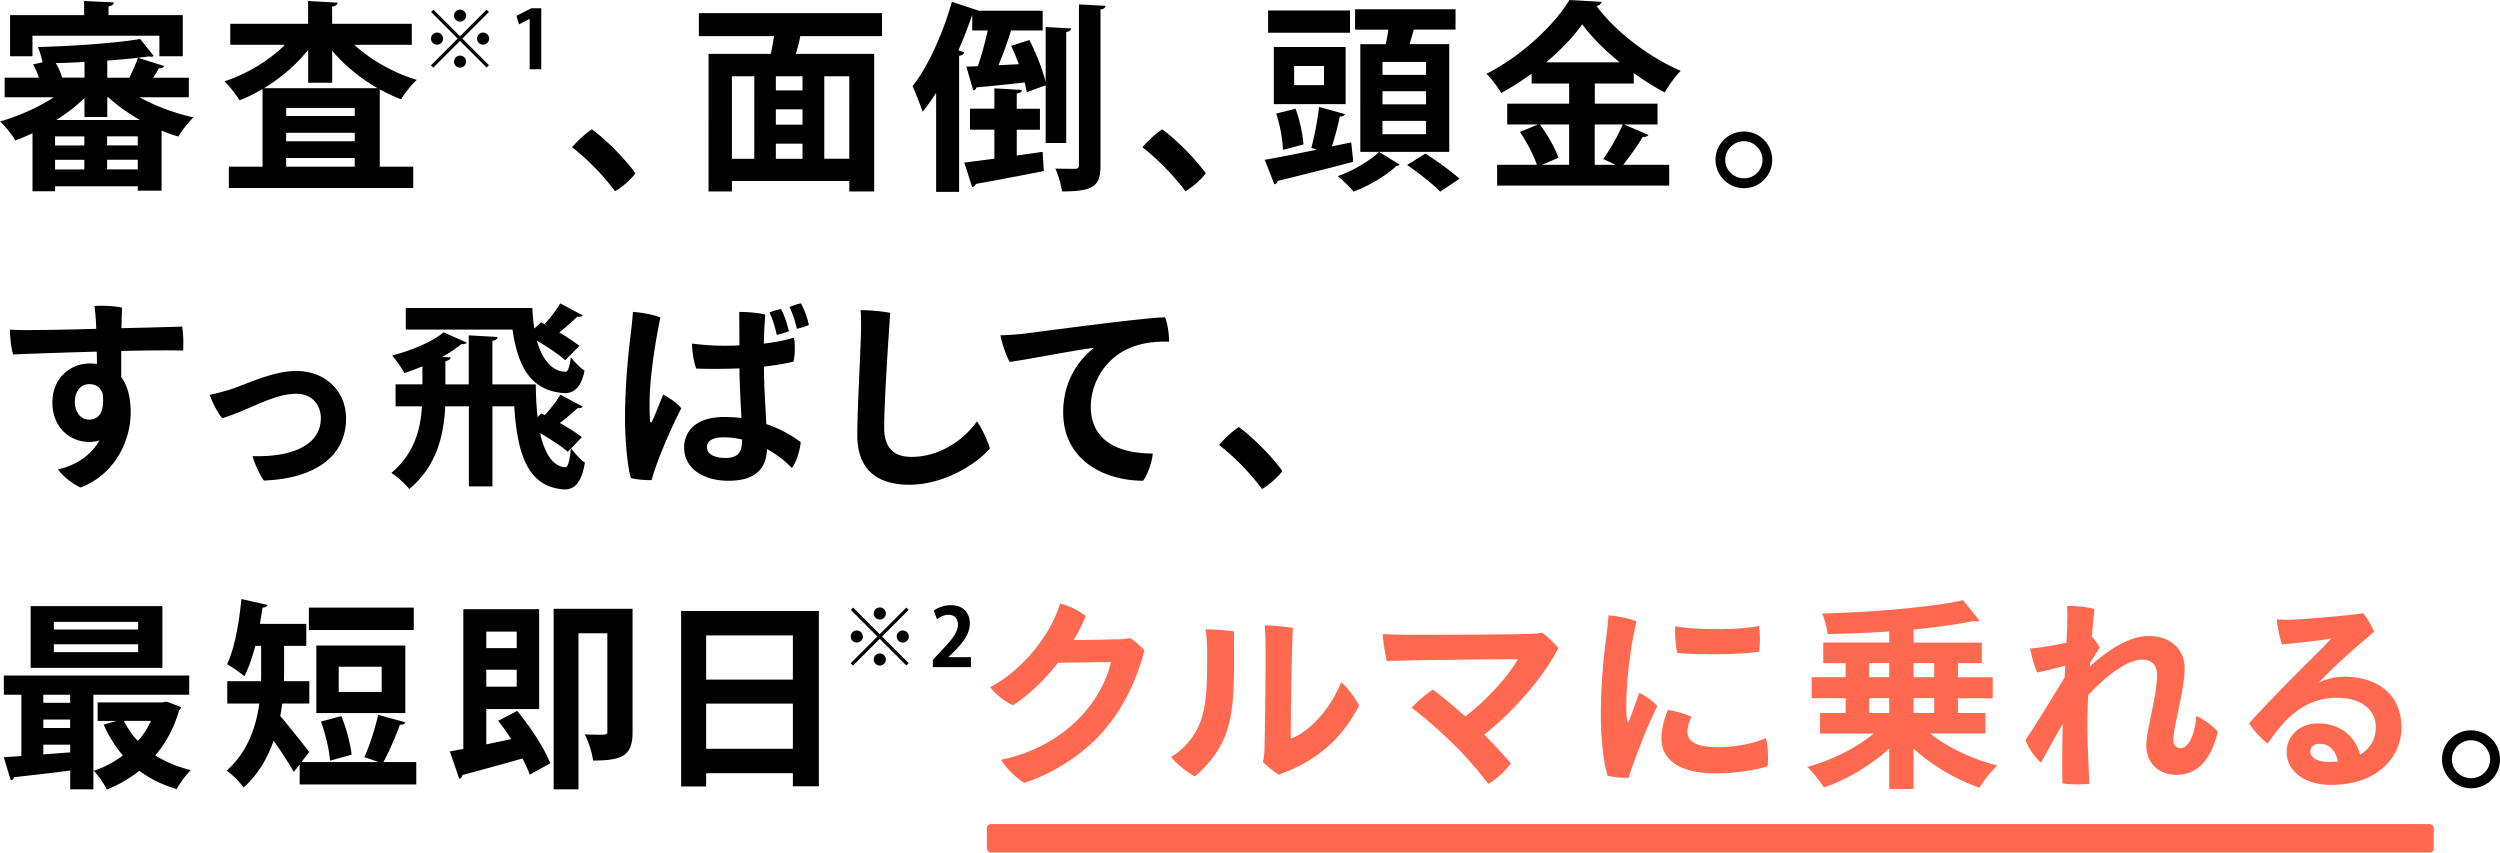 <svg id="_レイヤー_2" xmlns="http://www.w3.org/2000/svg" viewBox="0 0 520.58 177.53"><defs><style>.cls-1{fill:#ff694f}</style></defs><g id="_レイヤー_2-2"><path d="M39.32 20.25H29.07c3.28 1.85 7.31 3.32 11.22 4.2-1.05.97-2.44 2.77-3.15 3.99a30.52 30.52 0 01-3.49-1.26V39.7h-4.96v-.92H11.47v1.05h-4.7v-12.1c-1.22.59-2.39 1.09-3.57 1.51-.67-1.18-2.14-2.98-3.19-3.95 3.82-1.09 7.94-2.9 11.22-5.04H.97v-4.07h7.14c-.29-.92-.76-1.97-1.22-2.77.71-.17 1.34-.29 1.97-.42-.17-.97-.63-2.39-.97-3.19 7.44-.21 16.05-.8 21.3-1.68L32 11.65c-.08.08-.29.17-.5.17-.13 0-.29-.04-.46-.08-2.44.34-5.46.63-8.7.88v3.57h4.58c.67-1.3 1.39-2.98 1.81-4.16l5.46 1.72c-.13.38-.5.46-1.09.46-.34.59-.76 1.3-1.22 1.97h7.44v4.07zM6.76 7.44v4.28H2.1V3.15h15.42V.21l6.17.29c-.04.46-.34.67-1.09.84v1.81h15.46v8.57h-4.87V7.44H6.76zm10.8 22.85V28.4h-6.09v1.89h6.09zm-6.09 2.98v2.02h6.09v-2.02h-6.09zm6.13-17.1v-3.28c-2.02.13-4.03.21-6.01.25.63.97 1.09 2.1 1.34 3.02h4.66zm0 4.24c-1.68 1.64-3.7 3.19-5.88 4.58h17.43c-2.44-1.39-4.7-2.98-6.6-4.75h-.21v4.12h-4.75v-3.95zm11.09 9.87v-1.89H22.3v1.89h6.39zm-6.39 5h6.39v-2.02H22.3v2.02zM85.76 9.33H73.79c3.4 3.15 8.15 5.84 13.02 7.31-1.09.92-2.52 2.77-3.28 4.03-1.51-.55-2.98-1.26-4.45-2.06V34.7h6.97v4.45h-38.4V34.7h7.02V18.53c-1.55.92-3.15 1.72-4.79 2.35-.71-1.18-2.1-2.98-3.15-3.95 4.66-1.51 9.33-4.33 12.6-7.6H47.95V4.96h16.21V.21l6.13.34c-.04.42-.38.67-1.13.84v3.57h16.59v4.37zm-21.59 1.05c-2.48 3.11-5.71 5.88-9.2 7.98h23.65c-3.57-2.06-6.89-4.75-9.45-7.81v6.68h-5v-6.85zm9.7 13.78v-1.68H59.59v1.68h14.28zm-14.28 3.49v1.76h14.28v-1.76H59.59zm0 7.06h14.28V32.9H59.59v1.81zm30.66-32.7l5.54 5.54 5.54-5.54.49.49-5.54 5.54 5.54 5.54-.49.49-5.54-5.54-5.56 5.56-.49-.49 5.56-5.56-5.54-5.54.49-.49zm.76 7.29c-.69 0-1.26-.57-1.26-1.26s.57-1.26 1.26-1.26 1.26.57 1.26 1.26c0 .72-.6 1.26-1.26 1.26zm3.53-6.05c0-.69.57-1.26 1.26-1.26s1.26.57 1.26 1.26-.57 1.26-1.26 1.26-1.26-.6-1.26-1.26zm2.52 9.58c0 .69-.57 1.26-1.26 1.26s-1.26-.57-1.26-1.26.57-1.26 1.26-1.26c.72 0 1.26.6 1.26 1.26zm3.53-6.05c.69 0 1.26.57 1.26 1.26s-.57 1.26-1.26 1.26-1.26-.57-1.26-1.26.6-1.26 1.26-1.26zm9.7 7.64V3.94h-.03l-2.18 1.14-.54-1.78 3.09-1.58h2.08v12.7h-2.42zm17.79 25.4c-2.23-3.02-5.59-6.55-8.95-9.16 1.13-1.34 2.81-2.9 4.12-3.74 3.19 2.35 6.97 6.26 9.07 9.16-.88 1.26-2.94 3.02-4.24 3.74zm55.58-32.3h-17.01c-.21 1.13-.55 2.44-.92 3.7h16.3v28.65h-5.17v-2.18h-24.45v2.18h-4.87V11.22h12.98c.25-1.18.46-2.48.67-3.7h-15.67V2.73h38.14v4.79zm-31.25 8.36v17.18h4.66V15.88h-4.66zm14.7 2.94v-2.94h-5.55v2.94h5.55zm0 7.14v-3.19h-5.55v3.19h5.55zm-5.55 3.95v3.15h5.55v-3.15h-5.55zm15.29 3.15V15.88h-5.21v17.18h5.21zm45.17-3.28h-4.28V17.77l-3.95 1.43c-.08-.59-.25-1.3-.42-2.02-3.82.42-7.48.8-10.04 1.01-.08.38-.38.59-.67.63l-1.43-4.96c.71 0 1.55-.04 2.39-.08.76-2.18 1.51-4.96 2.06-7.44h-3.23V3.06c-.84 2.48-1.81 5-2.9 7.44l1.26.38c-.08.38-.42.63-1.09.76v28.31h-4.79V19.32c-.88 1.43-1.85 2.77-2.81 3.95-.42-1.26-1.51-4.07-2.1-5.33 3.15-3.95 6.3-10.84 8.19-17.56l5.5 1.81v.04h13.4v4.12h-6.59c-.63 2.18-1.64 4.91-2.6 7.23l4.24-.21c-.5-1.3-1.05-2.65-1.6-3.82l3.78-1.22c1.43 2.73 2.81 6.3 3.4 8.78V5.63l5.33.29c-.04.38-.34.59-1.05.76v23.1zm-10.29 2.6l5.38-.76.25 3.99c-5.21 1.05-10.67 2.06-14.16 2.69-.08.34-.42.63-.76.67l-1.64-5.12 6.26-.8V27h-5.08v-4.37h5.08v-4.24l5.75.34c-.04.38-.34.63-1.09.76v3.15h4.83v4.37h-4.83v5.38zM224.67.92l5.54.29c-.04.38-.29.67-1.05.76v32.39c0 4.33-1.3 5.5-8.02 5.5-.13-1.26-.76-3.4-1.39-4.75 1.81.04 3.57.04 4.16.04.55-.04.76-.21.76-.8V.92zm22.17 38.9c-2.23-3.02-5.59-6.55-8.95-9.16 1.13-1.34 2.81-2.9 4.12-3.74 3.19 2.35 6.97 6.26 9.07 9.16-.88 1.26-2.94 3.02-4.24 3.74zm34.53-10.16l.42 4.03c-5.71 1.51-11.8 3.02-15.75 3.99-.04.38-.34.63-.67.71l-2.02-5.12c2.81-.46 6.68-1.26 10.84-2.1l-1.13-.38c.63-2.31 1.34-5.92 1.6-8.53l5.42 1.51c-.13.29-.5.5-1.09.5-.38 1.85-1.01 4.24-1.64 6.22l4.03-.84zm-.25-27.47v4.62h-17.06V2.18h17.06zm-.92 7.6v11.89h-14.95V9.79h14.95zm-10.42 12.85c.88 2.35 1.51 5.42 1.64 7.44l-4.28 1.13c-.04-2.02-.59-5.17-1.39-7.56l4.03-1.01zm5.92-4.91v-3.99h-6.22v3.99h6.22zm15.75 16.55c-.13.17-.38.25-.71.29-1.81 1.81-5.63 4.12-8.86 5.33-.76-.88-2.23-2.35-3.32-3.23 3.19-1.09 6.81-3.28 8.61-5.04l4.28 2.65zM301.78 9.2v22.43h-18.52V9.2h5.29c.21-.97.42-2.02.55-3.02h-6.93V1.93h20.92v4.24h-8.7c-.25.92-.55 1.97-.88 3.02h8.28zm-4.83 6.39V12.9h-9.07v2.69h9.07zm0 6.13v-2.73h-9.07v2.73h9.07zm0 6.22v-2.77h-9.07v2.77h9.07zm2.94 11.97c-1.43-1.51-4.54-3.95-6.89-5.55l3.82-2.39c2.27 1.47 5.46 3.74 7.1 5.25l-4.03 2.69zm38.28-13.99l5.08 2.18c-.21.29-.63.46-1.18.42-1.01 1.72-2.69 4.07-4.07 5.8h9.58v4.33h-35.83v-4.33h8.28c-.63-1.93-2.1-4.75-3.53-6.85l3.78-1.55h-6.43v-4.33h12.9v-4.2h-7.81v-2.06c-2.02 1.47-4.16 2.86-6.34 4.03-.67-1.18-2.06-3.02-3.07-3.99C316.76 11.72 323.64 5.25 326.8 0l6.72.38c-.13.42-.5.8-1.09.84 4.03 5.5 11.22 10.84 17.56 13.53-1.26 1.26-2.44 2.98-3.36 4.49-2.14-1.13-4.33-2.52-6.43-4.03v2.18h-8.11v4.2h13.06v4.33h-6.97zm-11.43 0h-6.09c1.6 2.14 3.23 5 3.86 6.93l-3.4 1.47h5.63v-8.4zm10.54-12.94c-3.15-2.56-5.92-5.33-7.81-7.94-1.76 2.56-4.41 5.33-7.52 7.94h15.33zm-3.44 20.12c1.39-1.89 3.11-4.91 4.07-7.18h-5.84v8.4h4.33l-2.56-1.22zm23.39.17c0-3.23 2.65-5.88 5.92-5.88s5.88 2.65 5.88 5.92-2.65 5.88-5.88 5.88-5.92-2.65-5.92-5.88v-.04zm2.02.08c0 2.06 1.76 3.78 3.91 3.78s3.86-1.72 3.86-3.82-1.76-3.91-3.86-3.91-3.91 1.72-3.91 3.91v.04zM20.16 73.22c-7.44.21-14.7.46-17.43.59-.38-1.22-.67-3.61-.67-5.17 1.39.08 3.65.13 5.29.08 1.85 0 7.06-.08 12.69-.25-.04-1.39-.13-3.02-.38-4.75 1.6-.13 4.28 0 5.76.34-.04.67-.08 2.31-.13 4.28 5.5-.13 10.59-.25 12.64-.34.25 1.39.29 3.65.21 5-2.56-.08-7.48-.04-12.9.08v5.46c1.34 1.76 1.97 4.24 1.97 7.35 0 5.76-3.15 12.81-10.42 15.63-1.47-.59-3.91-2.52-4.7-3.78 3.44-.76 6.85-2.77 8.61-6.05-.63.21-1.34.34-2.1.34-3.99 0-7.69-2.98-7.69-8.23 0-4.96 3.61-8.11 7.81-8.11.5 0 1.01.04 1.47.08l-.04-2.56zm1.22 8.74c-.59-1.51-1.55-1.97-2.86-1.97-1.51 0-2.94 1.3-2.94 3.74 0 2.06 1.26 3.65 2.94 3.65 1.97 0 3.32-1.39 2.86-5.42zm26.78-.93c3.74-1.26 8.74-3.78 13.57-3.78 5.84 0 10.33 4.03 10.33 9.91 0 7.9-6.55 12.52-17.1 12.9-.67-.8-1.97-3.49-2.35-5.08 8.23.25 14.2-2.31 14.2-7.9 0-2.69-1.76-5.08-5.08-5.08-4.83 0-9.49 3.23-15.42 5.08-.84-.8-2.23-3.53-2.65-4.87 1.26-.25 3.07-.71 4.49-1.18zm73.21 3.61c-.21.34-.67.38-1.09.34-.92.84-2.48 2.18-3.7 3.11 1.81 1.01 3.49 2.06 4.58 2.94l-2.23 2.35c.84 1.09 1.93 2.35 2.86 2.94-.63 3.91-1.97 5.59-4.16 5.59-.34 0-.67 0-1.01-.08-7.27-.97-8.95-8.44-9.54-17.22h-4.54v16.68h-4.91V84.61h-4.92c-.29 5.92-1.68 12.35-7.48 17.22-.8-1.01-2.6-2.65-3.74-3.36 4.83-4.03 6.09-9.12 6.38-13.86h-5.5v-4.58h5.59v-3.74c-1.26.5-2.52 1.01-3.74 1.39-.55-.92-1.76-2.81-2.56-3.65 3.86-1.01 8.28-2.77 10.71-4.83l4.83 2.14c-.13.21-.42.34-.76.34-.08 0-.21 0-.34-.04-1.13.92-2.52 1.85-4.03 2.69l1.76.08c-.04.42-.38.63-1.09.8v4.83h4.87V69.83l6.01.34c-.04.42-.34.67-1.09.8v9.07h9.03c.04 2.31.13 4.62.38 6.81l.76-.76.76.34c1.09-1.18 2.48-2.98 3.23-4.24l4.66 2.48zm-.04-18.99c-.21.25-.55.38-1.13.29-.92.92-2.56 2.35-3.74 3.28 1.64.97 3.19 2.02 4.2 2.81l-2.98 2.98c-1.26-1.18-3.61-2.73-5.88-4.07 1.05 3.78 3.11 6.47 5.97 6.47.55 0 .84-1.18 1.09-3.02.8 1.01 1.93 2.18 2.86 2.77-.63 3.23-2.02 4.7-4.07 4.7-.29 0-.63 0-.97-.08-6.81-.84-8.99-6.51-9.96-13.15H84.5v-4.49h26.34c.08 1.43.21 2.9.42 4.28l1.39-1.3c.5.25 1.01.55 1.55.84v-.04l-.76-.46c1.09-1.18 2.48-3.02 3.23-4.28l4.66 2.48zm-3.11 28.44c-1.22-1.13-3.53-2.6-5.75-3.91.88 4.16 2.73 7.1 5.33 7.1.5 0 .84-1.55 1.09-3.91l-.67.71zm23.65-9.07c-1.93 3.65-5.21 11.13-6.17 14.95-1.18.04-2.98-.08-4.33-.42-.71-2.35-1.22-7.81-1.22-12.48 0-6.51.67-13.57 1.18-17.43.17-1.39.38-3.32.46-4.7 1.6.13 4.37.55 5.71 1.18-1.13 5.55-1.93 11.09-2.18 15.5-.08 2.1-.08 4.58.04 5.84 0 .67.25.63.5.13.5-1.13 1.43-3.44 2.23-5.42 1.3.67 2.9 1.72 3.78 2.86zm17.69 3.28c3.11 1.05 5.5 2.52 7.18 3.78-.13 1.51-.92 4.24-1.85 5.38-1.6-1.68-3.4-2.98-5.17-3.95-.17 3.65-1.93 6.6-8.02 6.6-5.54 0-9.24-2.81-9.24-6.85 0-3.44 2.39-6.43 8.4-6.43 1.22 0 2.39.08 3.53.21-.17-3.19-.38-7.1-.42-10.33-3.32.13-6.55.13-8.99.04-.5-1.22-.88-3.7-.88-5.21 3.07.42 6.51.55 9.87.38 0-3.11-.04-5.63-.04-6.97 1.68 0 4.2.21 5.42.55a94.2 94.2 0 00-.29 6.05c2.52-.29 4.75-.76 6.26-1.26.29 1.39.21 3.82-.08 5-1.81.46-3.95.8-6.17 1.05.04 4.66.34 8.53.5 11.97zm-5.04 3.23c-1.39-.34-2.65-.46-3.78-.46-2.48 0-3.53.8-3.53 2.06 0 1.39 1.51 2.23 3.78 2.23 2.9 0 3.53-1.34 3.53-3.82zm7.23-21.8c-.38-1.64-.76-3.02-1.51-4.66.84-.34 1.64-.59 2.39-.71.67 1.18 1.3 3.15 1.64 4.58-.63.29-1.6.59-2.52.8zm4.2-1.26c-.42-1.64-.8-2.94-1.55-4.54.84-.34 1.64-.63 2.39-.76.67 1.22 1.34 3.02 1.64 4.49-.59.29-1.55.59-2.48.8zm19.42-3.32c-.13 1.85-1.26 18.11-1.26 23.86 0 4.45 2.18 6.13 5.71 6.13 5.5 0 10.59-3.15 13.61-7.39.97 1.26 2.35 4.28 2.69 5.67-3.32 3.7-10 7.52-16.76 7.52s-10.84-3.19-10.84-10.29c0-5.8.71-17.69.76-21.42.04-1.89.04-3.32-.08-4.66 1.47 0 5.04.29 6.17.59zm27.53 4.37c2.86-.34 25.71-3.44 29.7-3.44.55 1.3.84 3.57.84 5.08-1.55-.08-4.41 0-6.93.84-6.51 2.06-9.37 7.98-9.37 12.69 0 7.35 6.13 9.75 12.9 9.75-.13 1.72-1.09 4.49-2.02 5.67-8.02-.04-16.63-4.2-16.63-14.28 0-6.26 3.02-10.75 6.43-13.4-4.16.5-13.15 2.31-17.56 2.94-.71-1.18-1.72-4.16-1.93-5.55 1.72-.04 3.82-.21 4.58-.29zm49.9 32.3c-2.23-3.02-5.59-6.55-8.95-9.16 1.13-1.34 2.81-2.9 4.12-3.74 3.19 2.35 6.97 6.26 9.07 9.16-.88 1.26-2.94 3.02-4.24 3.74zM39.4 144.66H19.45v19.7h-4.83v-3.91c-4.45.59-8.74 1.05-11.72 1.39-.08.38-.38.59-.67.63L.8 157.68l3.65-.25v-12.77H.8v-3.99h38.6v3.99zm-5.59-18.44v12.85H6.38v-12.85h27.43zm-19.2 20.12v-1.68H9.02v1.68h5.59zm0 5.25v-1.76H9.02v1.76h5.59zm-5.59 5.5l5.59-.42v-1.6H9.02v2.02zm19.74-26v-1.6H11.22v1.6h17.56zm0 4.7v-1.64H11.22v1.64h17.56zm5.88 10.29l3.11 1.18c-.13.34-.29.42-.46.67-1.05 3.65-2.73 6.76-4.96 9.37 2.14 1.34 4.62 2.39 7.44 3.07-1.05.92-2.35 2.77-2.98 3.95-2.94-.88-5.54-2.14-7.77-3.82-2.02 1.6-4.28 2.9-6.76 3.91-.59-1.18-1.81-2.98-2.73-3.91a20.52 20.52 0 006.05-3.19 26.06 26.06 0 01-3.99-6.43l2.69-.76h-3.95v-3.86h13.48l.84-.17zm-8.86 4.03c.76 1.51 1.76 2.94 2.94 4.2 1.09-1.26 2.02-2.69 2.73-4.2h-5.67zm58.62.31c-.13.34-.55.5-1.13.5-.84 2.35-2.27 5.63-3.44 7.77h6.85v4.66H62.4v-4.16l-1.22 1.55c-.97-1.72-2.69-4.33-4.2-6.51-1.26 3.61-3.23 7.06-6.26 9.75-.63-.97-2.52-2.86-3.53-3.49 4.41-3.95 6.13-9.12 6.81-13.99h-6.68v-4.66h7.02c.04-.67.04-1.3.04-1.93v-5.42h-1.22c-.63 2.39-1.39 4.62-2.27 6.34-.84-.76-2.56-1.93-3.61-2.52 1.51-3.11 2.52-8.53 2.98-13.57l5.42 1.22c-.08.34-.42.55-1.01.55-.17 1.13-.34 2.27-.55 3.4h9.66v4.58h-4.62v5.5c0 .59 0 1.22-.04 1.85h5.29v4.66h-5.63c-.13.84-.25 1.72-.42 2.6 1.68 1.93 5.17 6.39 6.05 7.48l-1.64 2.1h16.05c-.97-.34-2.02-.71-2.94-1.01 1.09-2.44 2.27-6.13 2.86-8.82l5.67 1.55zm1.76-23.9v4.66H64.32v-4.66h21.84zm-1.76 7.9v14.07H65.87v-14.07H84.4zm-13.32 14.7c1.05 2.52 1.89 5.8 2.14 8.02l-4.49 1.26c-.17-2.23-.97-5.59-1.89-8.15l4.24-1.13zm8.4-5.04v-5.25h-8.95v5.25h8.95zM101.26 155c1.68-.34 3.4-.71 5.17-1.09a42.46 42.46 0 00-2.69-3.82l3.95-2.06c2.73 3.32 5.71 7.81 6.89 10.92l-4.28 2.35c-.34-1.01-.88-2.14-1.51-3.36-4.66 1.34-9.33 2.6-12.48 3.44-.08.42-.38.71-.67.8l-1.97-5.71c.84-.13 1.76-.34 2.81-.5v-29.11h15.79v20.79h-11.01V155zm6.34-23.48h-6.34v3.44h6.34v-3.44zm-6.34 11.47h6.34v-3.53h-6.34v3.53zm30.46-16.21v25.62c0 4.87-1.93 5.97-8.23 5.97-.17-1.51-.97-4.03-1.72-5.46 1.01.08 2.02.08 2.81.08 1.72 0 1.89 0 1.89-.71v-20.42h-6.01v32.51h-5.17v-37.6h16.42zm10.11.45h28.69v36.5h-5.42V161h-18.06v2.77h-5.21v-36.55zm23.27 5.08h-18.06v9.2h18.06v-9.2zm-18.06 23.61h18.06v-9.41h-18.06v9.41zm30.61-29.41l5.54 5.54 5.54-5.54.49.49-5.54 5.54 5.54 5.54-.49.49-5.54-5.54-5.56 5.56-.49-.49 5.56-5.56-5.54-5.54.49-.49zm.76 7.29c-.69 0-1.26-.57-1.26-1.26s.57-1.26 1.26-1.26 1.26.57 1.26 1.26c0 .72-.6 1.26-1.26 1.26zm3.53-6.05c0-.69.57-1.26 1.26-1.26s1.26.57 1.26 1.26-.57 1.26-1.26 1.26-1.26-.6-1.26-1.26zm2.52 9.58c0 .69-.57 1.26-1.26 1.26s-1.26-.57-1.26-1.26.57-1.26 1.26-1.26c.72 0 1.26.6 1.26 1.26zm3.53-6.05c.69 0 1.26.57 1.26 1.26s-.57 1.26-1.26 1.26-1.26-.57-1.26-1.26.6-1.26 1.26-1.26zm14.21 7.64h-7.95v-1.53l1.41-1.51c2.4-2.49 3.81-4.12 3.81-5.83 0-1.11-.59-2.03-1.98-2.03-.92 0-1.78.49-2.37.92l-.69-1.78c.79-.6 2.1-1.14 3.56-1.14 2.72 0 3.96 1.73 3.96 3.8 0 2.25-1.53 4.1-3.38 5.96l-1.06 1.04v.03h4.67v2.07z"/><path class="cls-1" d="M232.39 133.15c1.64-.04 2.1-.17 2.9-.29 1.09.63 2.35 1.81 3.02 2.6-1.09 4.07-3.11 9.96-7.52 15.54-4.37 5.63-11.3 10.04-17.48 12.01-1.72-.97-3.82-3.07-4.83-4.79 5.54-1.13 11.8-3.99 16.42-8.86 3.91-4.03 5.8-8.61 6.43-11.51l-11.01.17c-2.9 3.65-6.26 6.89-9.37 8.82-1.64-.67-3.91-2.48-4.75-3.78 6.93-3.61 12.73-11.17 14.53-17.39 1.97.46 3.86 1.47 5.33 2.6-.63 1.64-1.47 3.32-2.48 5 7.48-.04 8.78-.17 8.78-.17v.04zm18.99 3.32c0-2.31-.13-4.03-.34-5.42 1.68 0 4.24.17 5.92.42 0 15.42.67 22.43-8.11 30.2-1.34-.63-3.91-2.6-5-4.07a14.03 14.03 0 002.81-2.18c4.41-4.58 4.71-9.37 4.71-18.95zm11.59 22.22c.21-.84.29-1.51.34-2.69.08-3.82.29-15.67.21-22.05 0-1.39-.08-2.69-.17-3.74.97 0 4.24.25 5.88.55-.25 3.07-.46 18.61-.46 23.06 3.91-1.43 8.28-6.18 10.5-11.76 1.26.97 2.94 3.32 3.74 4.87-2.73 5.21-6.89 10.33-14.83 13.65-.63.21-1.22.46-1.89.76-1.01-.63-2.56-1.93-3.32-2.65zm46.13-5.71c2.39 2.48 4.83 5.12 5.5 5.96-.92 1.39-2.86 3.28-4.7 4.28-1.68-2.27-4.83-5.97-7.69-8.7s-5.63-5.21-8.28-7.14c1.18-1.3 3.02-2.86 4.41-3.78 1.18.8 4.07 3.15 6.76 5.59 5-3.78 9.33-8.99 10.96-11.89-4.49-.08-23.73.21-27.3.34-.34-1.43-.76-4.2-.84-5.59 1.64.04 3.44.13 5 .13 3.02.04 21.89-.04 25.33-.17 1.01-.04 1.81-.08 2.9-.25 1.05.71 2.6 2.27 3.36 3.19-2.73 5.33-8.49 12.48-15.42 18.02zm31.65-23.61a90.176 90.176 0 00-2.06 15.21c-.08 1.89-.08 4.07.13 5.38.04.42.21.59.42.08.5-1.26 1.39-3.78 2.1-5.76 1.26.59 2.98 1.76 3.78 2.77-1.97 3.74-4.96 11.47-5.97 14.91-1.22.04-3.02-.08-4.37-.42-.84-2.44-1.43-7.77-1.43-12.27-.04-6.39.59-12.64 1.09-16.38.17-1.39.42-3.36.5-4.75 1.72.13 4.37.63 5.8 1.22zm11.47 19.91c-.46.92-.84 2.14-.84 3.11 0 1.81 1.51 3.19 6.26 3.19 3.99 0 7.69-.8 10.08-1.89.42 1.39.55 4.37.34 5.88-1.43.46-5.59 1.47-10.71 1.47-7.56 0-11.38-2.77-11.38-7.23 0-1.76.5-4.03 1.34-5.97 1.68.21 3.74.88 4.92 1.43zm14.07-18.95c.25 1.26.21 4.07.04 5.38-3.99.63-13.02.67-17.06.25-.34-1.3-.55-3.82-.42-5.55 5.04.88 13.69.76 17.43-.08zm47.14 22.4h-11.51c3.57 2.9 8.86 5.38 13.99 6.68-1.26 1.09-2.9 3.23-3.7 4.62-4.92-1.68-9.87-4.62-13.74-8.15v8.4h-5.08v-8.4c-3.82 3.49-8.74 6.43-13.61 8.11-.76-1.26-2.31-3.23-3.44-4.28 5.04-1.39 10.29-3.99 13.82-6.97h-11.17v-4.28h5.33v-3.07h-7.06v-4.37h7.06v-2.94h-4.66v-4.28h13.74v-2.31c-4.33.29-8.74.46-12.85.55-.08-1.22-.63-3.19-1.13-4.28 10.33-.29 22.14-1.22 29.36-2.77l3.44 4.28c-.17.08-.38.13-.67.13-.17 0-.34 0-.55-.08-3.49.71-7.86 1.3-12.52 1.76v2.73h14.2v4.28h-4.96v2.94h7.23v4.37h-7.23v3.07h5.71v4.28zm-24.2-14.66v2.94h4.16v-2.94h-4.16zm0 7.31v3.07h4.16v-3.07h-4.16zm13.53-7.31h-4.29v2.94h4.29v-2.94zm0 10.38v-3.07h-4.29v3.07h4.29zm59.08 3.9c-1.76 6.97-5 8.99-8.74 8.99-2.98 0-6.17-1.93-6.17-6.13 0-3.32 2.23-10.21 2.23-14.7 0-2.23-1.26-3.15-3.15-3.15-3.11 0-7.73 3.61-11.17 7.39-.13 2.18-.17 4.24-.17 5.97 0 3.86.17 7.6.42 12.48-1.39.21-4.24.17-5.63-.08-.08-3.95-.04-8.28.08-12.43-1.64 2.9-3.49 6.22-4.54 8.11-1.26-1.05-2.6-2.98-3.23-4.7.76-1.09 4.07-6.26 8.15-13.06.04-.84.08-1.68.13-2.44-1.55.42-3.82 1.01-5.84 1.43-.67-1.39-1.26-3.78-1.47-5 1.18-.08 2.39-.25 3.44-.42 1.13-.17 2.6-.46 4.12-.76.08-1.85.17-3.19.17-3.86.04-1.43.04-3.07-.04-3.82 1.51 0 4.24.17 5.71.67-.04.38-.29 2.65-.55 5.76.63.59 1.26 1.47 1.64 2.27-.55.88-1.34 2.1-2.02 3.15 0 .25-.04.5-.04.76 3.28-2.98 7.9-6.34 12.22-6.34 4.71 0 7.52 2.77 7.52 6.85s-2.35 12.22-2.35 14.79c0 1.09.55 1.72 1.47 1.72 1.68 0 2.98-2.69 3.32-6.72 1.39.55 3.57 2.18 4.49 3.32zm38.22-.88c0 6.26-5.12 11.97-14.58 11.97-6.01 0-9.33-3.15-9.33-6.89 0-3.23 2.65-5.92 6.47-5.92 4.87 0 7.94 2.94 8.82 6.51 2.14-1.26 3.28-3.28 3.28-5.71 0-3.7-3.07-6.13-8.11-6.13-7.31 0-11.38 5.17-14.41 9.54-1.3-.97-3.02-2.81-3.86-4.24 2.86-3.19 7.77-8.23 10.63-11.09 2.56-2.56 5.17-5.08 6.43-6.51-2.35.34-6.34.84-10.21 1.18-.46-1.3-.97-3.61-1.09-5.21 1.22.08 2.77.13 3.99.04 3.44-.21 12.01-.92 13.95-1.34.8.84 1.85 2.69 2.31 3.91-2.23 1.85-5.17 4.41-7.56 6.64-1.68 1.6-3.11 2.98-3.95 3.95 1.64-.88 3.78-1.26 5.29-1.26 7.06 0 11.93 3.78 11.93 10.59zm-13.23 7.1c-.42-2.18-1.76-3.7-3.82-3.7-1.22 0-1.93.76-1.93 1.55 0 1.39 1.47 2.23 3.86 2.23.67 0 1.3-.04 1.89-.08z"/><path d="M508.5 158.09c0-3.31 2.71-6.02 6.06-6.02s6.02 2.71 6.02 6.06-2.71 6.02-6.02 6.02-6.06-2.71-6.06-6.02v-.04zm2.06.09c0 2.11 1.81 3.87 4 3.87s3.96-1.76 3.96-3.91-1.81-4-3.96-4-4 1.76-4 4v.04z"/><rect class="cls-1" x="205.5" y="171.6" width="301.29" height="5.93" rx=".84" ry=".84"/></g></svg>